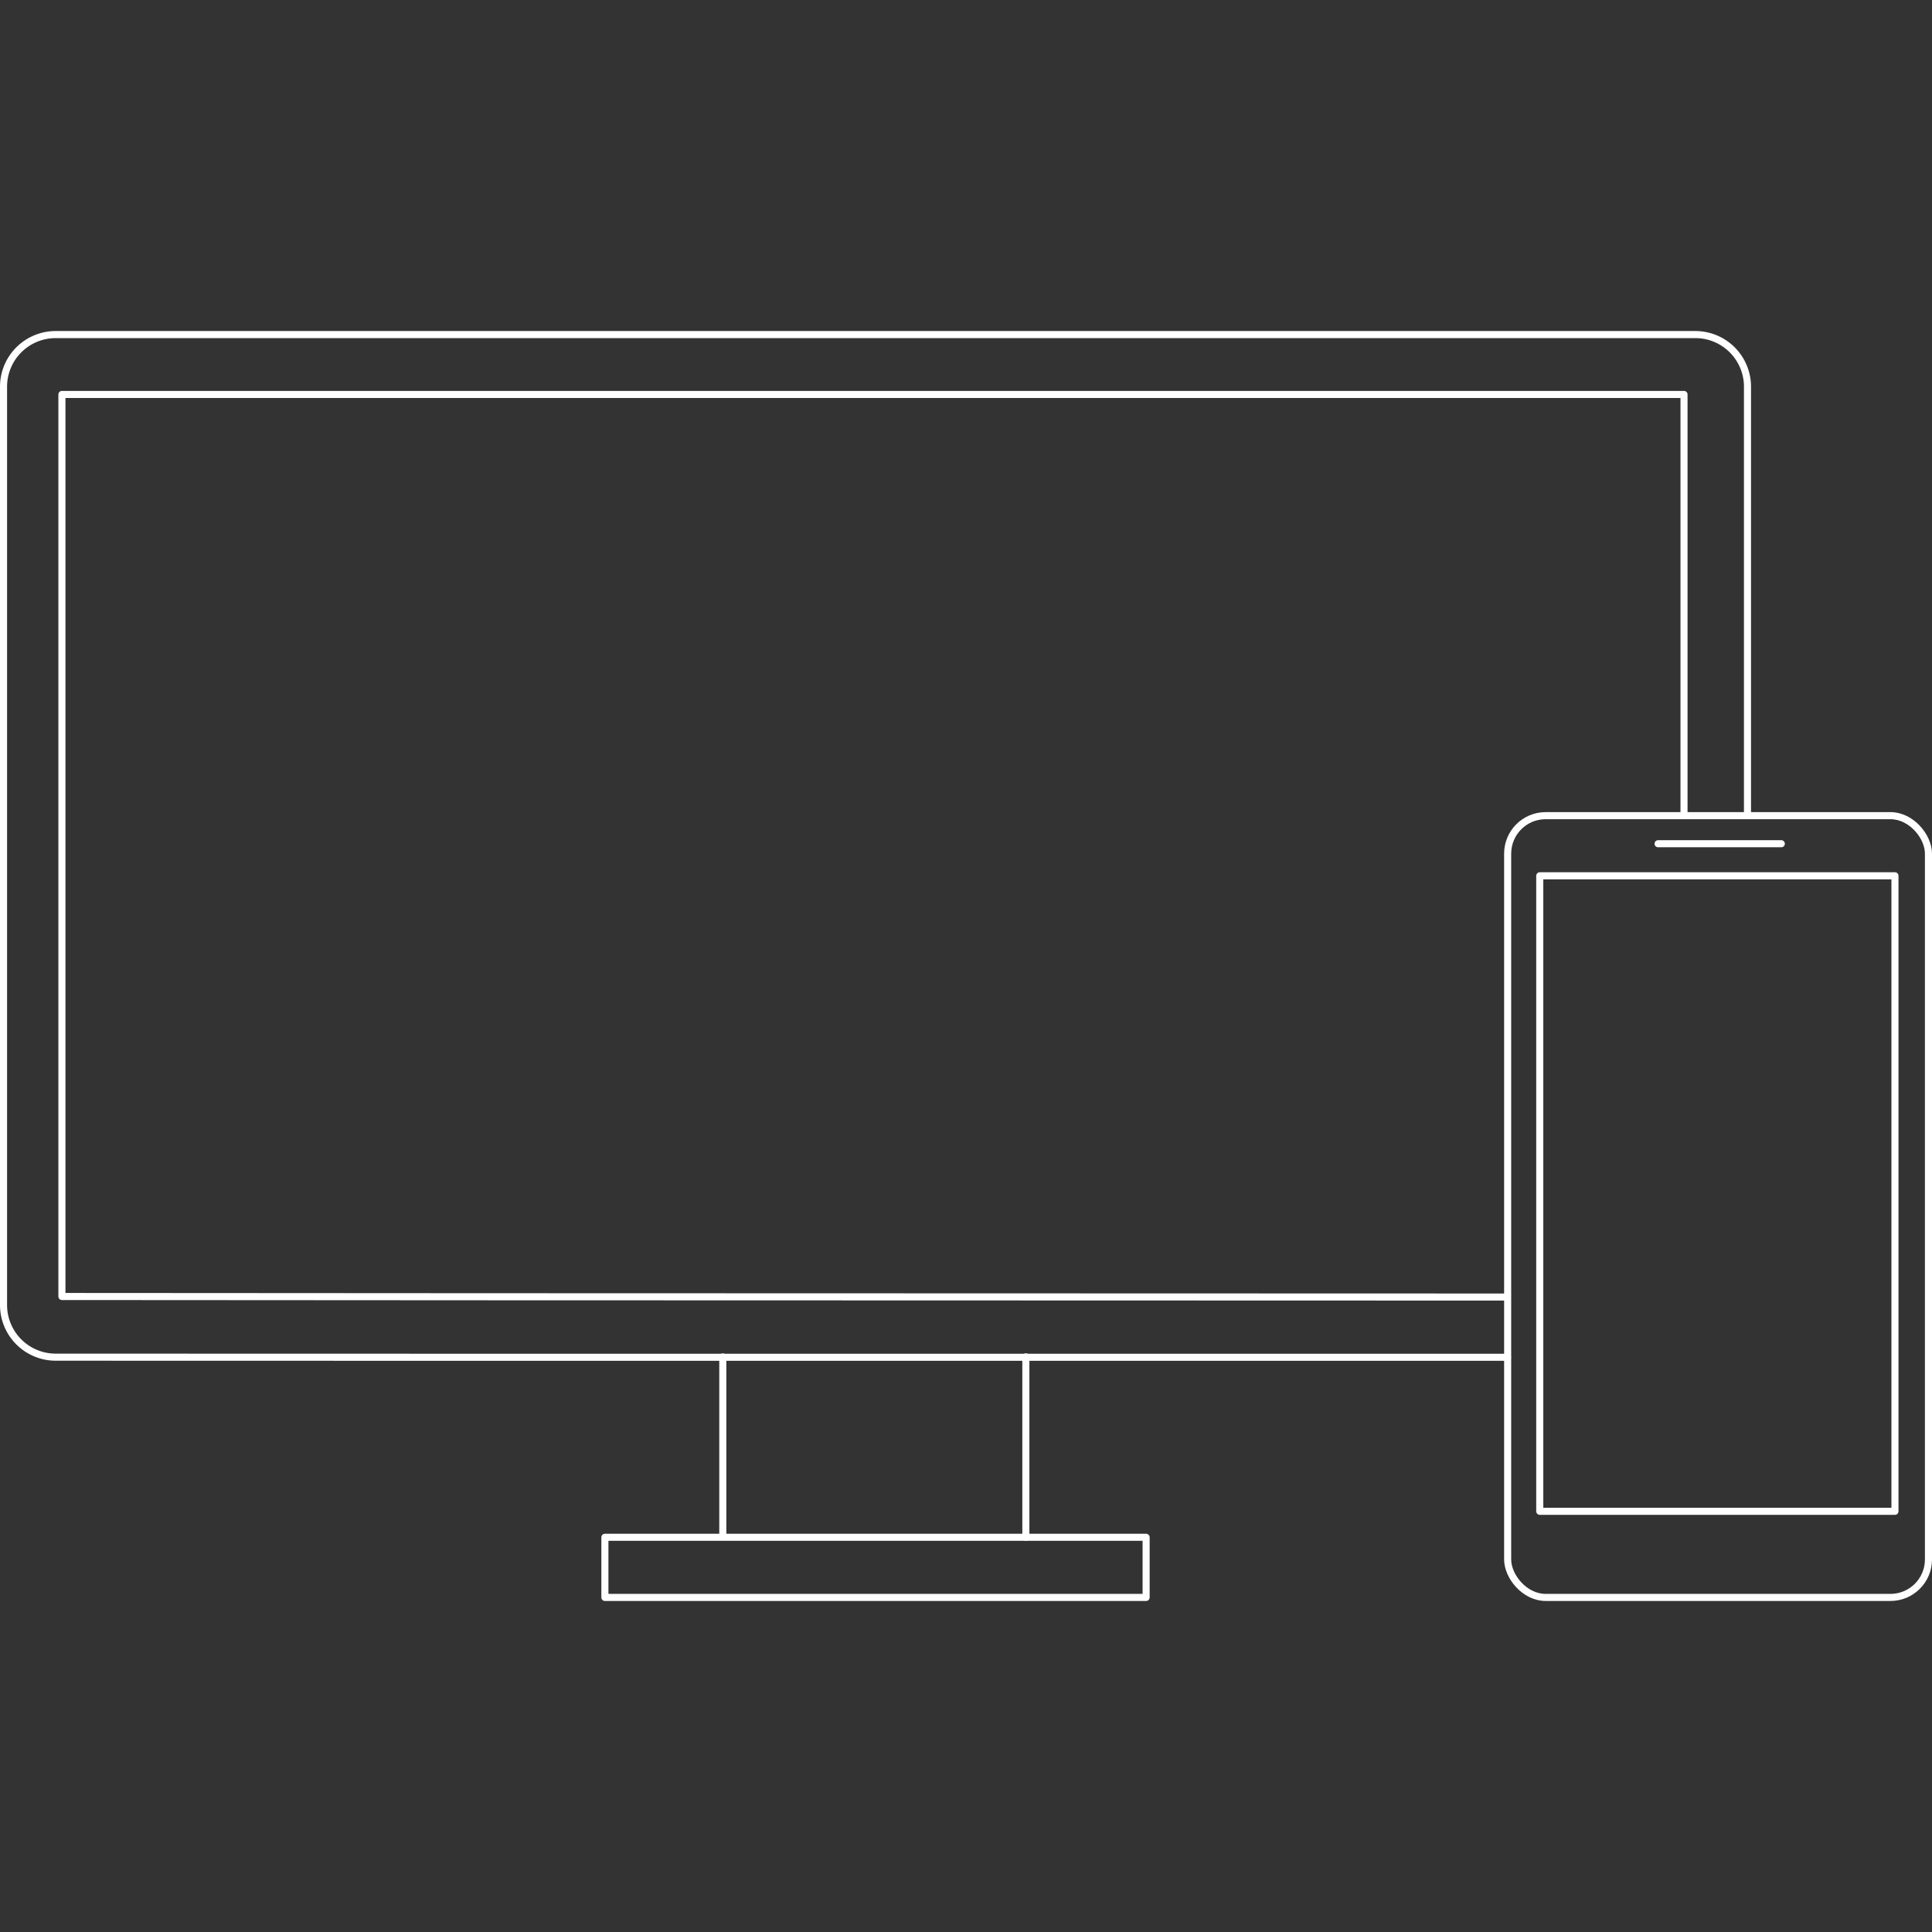 <svg xmlns="http://www.w3.org/2000/svg" xmlns:xlink="http://www.w3.org/1999/xlink" width="136.54" height="136.54" viewBox="0 0 136.54 136.54">
  <rect x="0" y="0" width="136.54" height="136.54" fill="#333333" stroke="none"/>
  <defs>
    <clipPath id="clip-Tavola_disegno_8">
      <rect width="136.54" height="136.54"/>
    </clipPath>
  </defs>
  <g id="Tavola_disegno_8" data-name="Tavola disegno 8" clip-path="url(#clip-Tavola_disegno_8)">
    <g id="Livello_1" data-name="Livello 1">
      <g id="Group_3" data-name="Group 3">
        <rect id="Rectangle_1" data-name="Rectangle 1" width="38.25" height="4.25" transform="translate(42.75 108.645)" stroke-width="0.5" stroke="#fff" stroke-linecap="round" stroke-linejoin="round" fill="none"/>
        <line id="Line_7" data-name="Line 7" y1="12.75" transform="translate(72.5 95.895)" fill="none" stroke="#fff" stroke-linecap="round" stroke-linejoin="round" stroke-width="0.5"/>
        <path id="Path_4" data-name="Path 4" d="M123.5,57.575V27.33a3.685,3.685,0,0,0-3.685-3.685H3.935A3.685,3.685,0,0,0,.25,27.33v64.9a3.686,3.686,0,0,0,3.684,3.685l30.369.007h72.233" fill="none" stroke="#fff" stroke-linecap="round" stroke-linejoin="round" stroke-width="0.5"/>
        <path id="Path_5" data-name="Path 5" d="M119.014,57.6V27.877H4.376v63.75l30.011.018,72.055.021" fill="none" stroke="#fff" stroke-linecap="round" stroke-linejoin="round" stroke-width="0.5"/>
        <rect id="Rectangle_2" data-name="Rectangle 2" width="29.74" height="55.25" rx="2.685" transform="translate(106.55 57.645)" stroke-width="0.5" stroke="#fff" stroke-linecap="round" stroke-linejoin="round" fill="none"/>
        <rect id="Rectangle_3" data-name="Rectangle 3" width="25.103" height="44.913" transform="translate(108.819 61.895)" stroke-width="0.5" stroke="#fff" stroke-linecap="round" stroke-linejoin="round" fill="none"/>
        <line id="Line_8" data-name="Line 8" x2="8.709" transform="translate(117.181 59.629)" fill="none" stroke="#fff" stroke-linecap="round" stroke-linejoin="round" stroke-width="0.5"/>
        <line id="Line_9" data-name="Line 9" y1="12.624" transform="translate(51.083 95.9)" fill="none" stroke="#fff" stroke-linecap="round" stroke-linejoin="round" stroke-width="0.5"/>
      </g>
    </g>
  </g>
</svg>
